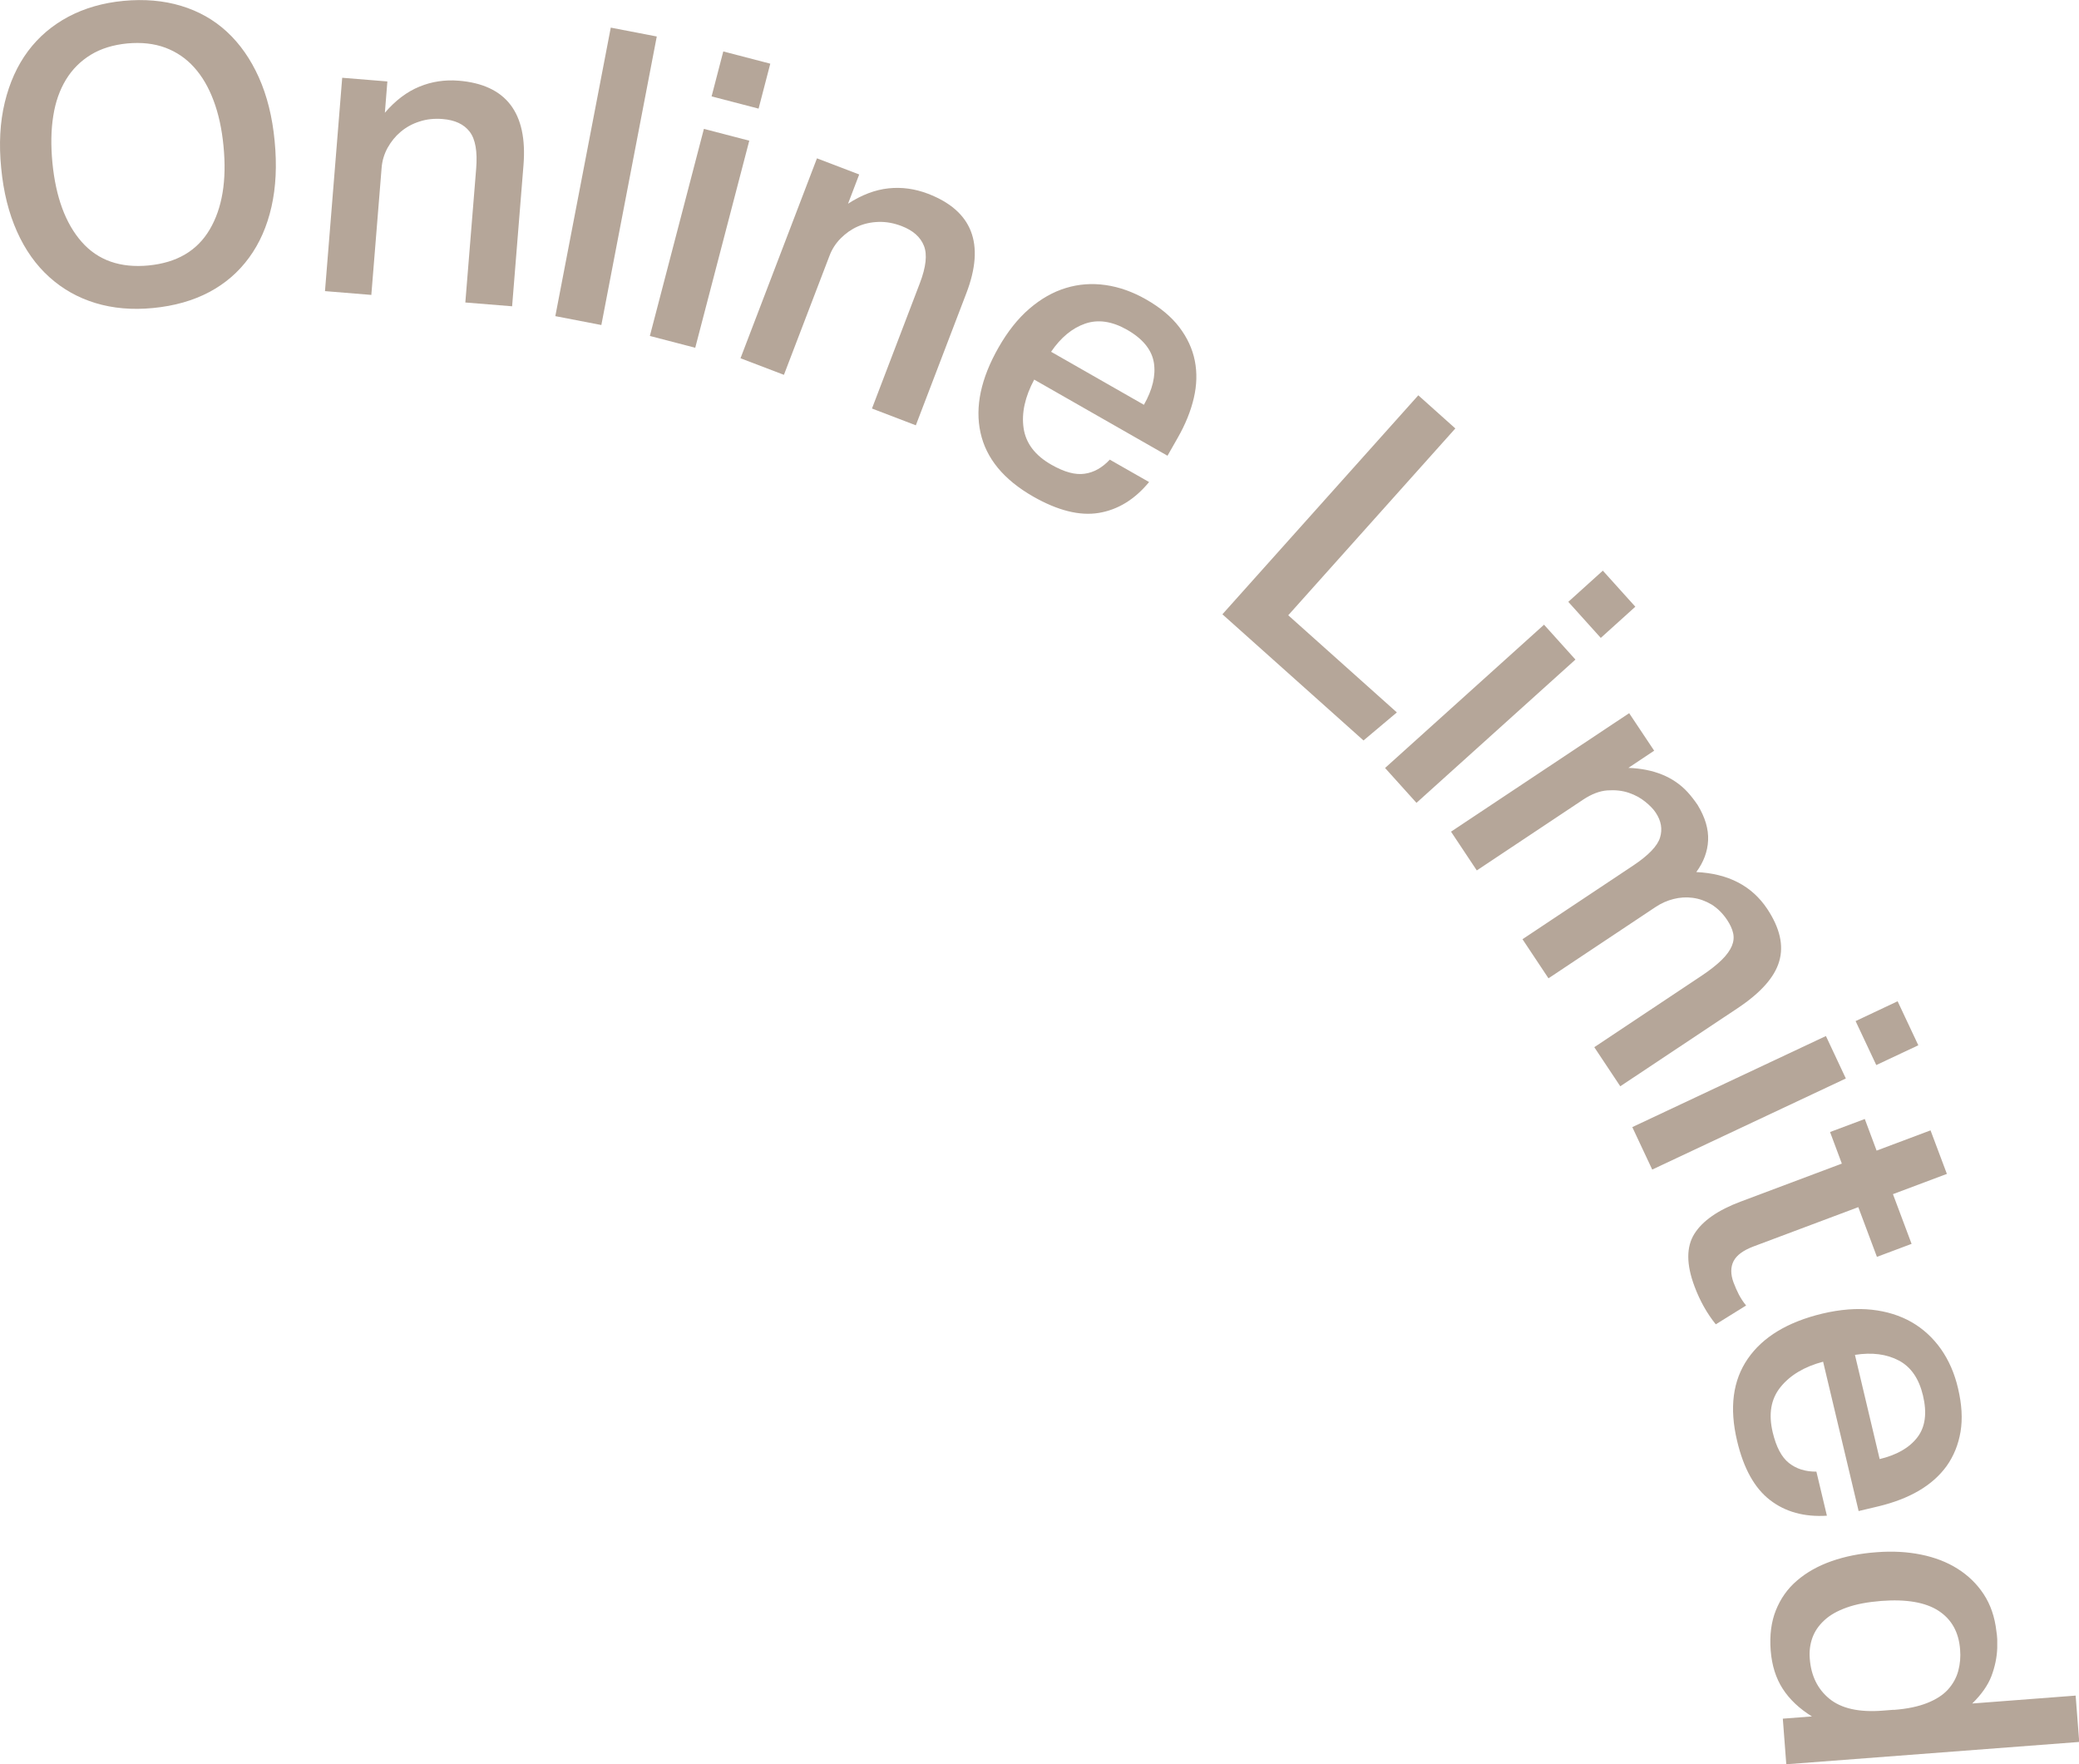 <?xml version="1.0" encoding="UTF-8"?>
<svg id="_レイヤー_2" data-name="レイヤー 2" xmlns="http://www.w3.org/2000/svg" viewBox="0 0 191.98 162.91">
  <defs>
    <style>
      .cls-1 {
        fill: #b5a699;
      }
    </style>
  </defs>
  <g id="txt">
    <g>
      <path class="cls-1" d="M14.14,28.44c-1.94.19-3.72.03-5.33-.46-1.61-.49-3.03-1.29-4.26-2.4s-2.22-2.5-2.98-4.2S.32,17.74.11,15.52C-.11,13.3,0,11.28.44,9.46c.44-1.82,1.15-3.4,2.14-4.73.99-1.33,2.24-2.39,3.74-3.19C7.82.75,9.51.26,11.41.08c1.92-.18,3.69-.03,5.31.46,1.63.49,3.04,1.29,4.24,2.4,1.2,1.11,2.18,2.51,2.94,4.2.76,1.7,1.25,3.65,1.46,5.87.22,2.25.12,4.27-.29,6.08s-1.1,3.38-2.07,4.7c-.97,1.33-2.19,2.39-3.68,3.18-1.49.79-3.22,1.28-5.18,1.47ZM13.72,24.51c2.6-.25,4.48-1.35,5.64-3.31s1.59-4.52,1.28-7.7c-.15-1.59-.46-3-.92-4.22-.46-1.23-1.06-2.25-1.8-3.07-.74-.82-1.62-1.42-2.66-1.81-1.03-.38-2.2-.51-3.51-.39-1.31.13-2.44.48-3.37,1.05s-1.7,1.33-2.28,2.28-.98,2.07-1.18,3.36c-.21,1.29-.23,2.73-.08,4.32.31,3.18,1.21,5.62,2.71,7.32,1.5,1.7,3.56,2.42,6.18,2.17Z"/>
      <path class="cls-1" d="M35.77,7.53l-.23,2.88c.98-1.14,2.04-1.94,3.19-2.41,1.14-.47,2.35-.65,3.61-.55,4.39.35,6.39,2.96,6,7.8l-1.05,13.03-4.32-.35,1-12.35c.13-1.59-.07-2.73-.6-3.42-.53-.69-1.36-1.08-2.5-1.17-.76-.06-1.47.01-2.13.23-.67.21-1.24.53-1.74.95s-.89.91-1.21,1.48c-.31.57-.5,1.19-.55,1.84l-.95,11.74-4.28-.35,1.59-19.7,4.17.34Z"/>
      <path class="cls-1" d="M60.65,3.36l-5.12,26.65-4.25-.82,5.12-26.64,4.25.82Z"/>
      <path class="cls-1" d="M69.19,12.99l-4.99,19.12-4.19-1.09,4.99-19.12,4.19,1.09ZM71.13,5.88l-1.08,4.15-4.34-1.13,1.08-4.15,4.34,1.13Z"/>
      <path class="cls-1" d="M79.34,16.11l-1.03,2.7c1.26-.82,2.51-1.29,3.74-1.42s2.43.04,3.62.49c4.12,1.57,5.31,4.63,3.57,9.18l-4.67,12.21-4.05-1.55,4.42-11.57c.57-1.49.7-2.64.38-3.45s-1-1.42-2.07-1.83c-.71-.27-1.41-.4-2.11-.38s-1.34.16-1.93.42c-.59.26-1.11.63-1.57,1.09-.46.46-.81,1-1.04,1.61l-4.21,11-4.01-1.53,7.06-18.46,3.9,1.49Z"/>
      <path class="cls-1" d="M106.1,44.52c-1.33,1.61-2.88,2.55-4.64,2.84s-3.79-.22-6.05-1.51c-2.73-1.56-4.35-3.53-4.87-5.91-.52-2.38.04-5,1.67-7.86.84-1.47,1.79-2.67,2.85-3.58,1.06-.91,2.18-1.55,3.37-1.91,1.18-.36,2.4-.45,3.66-.27,1.26.18,2.5.62,3.73,1.32,1.32.75,2.35,1.61,3.08,2.57.73.96,1.21,1.99,1.43,3.09.22,1.1.19,2.25-.09,3.45-.28,1.2-.77,2.42-1.49,3.68l-.94,1.65-12.31-7.03c-.85,1.59-1.18,3.08-.98,4.47s1.05,2.53,2.57,3.39c1.19.68,2.21.96,3.07.83.86-.12,1.63-.56,2.32-1.3l3.63,2.07ZM105.63,37.38c.8-1.41,1.11-2.71.92-3.9-.2-1.19-1.02-2.2-2.47-3.03-1.39-.79-2.68-.98-3.87-.57s-2.25,1.28-3.15,2.6l8.58,4.9Z"/>
      <path class="cls-1" d="M134.39,39.56l-15.43,17.25,10.03,8.97-3.08,2.59-13.03-11.65,18.09-20.22,3.43,3.07Z"/>
      <path class="cls-1" d="M145.48,60.9l-14.68,13.23-2.9-3.22,14.68-13.23,2.9,3.22ZM151.01,56.02l-3.19,2.88-3-3.33,3.19-2.88,3,3.33Z"/>
      <path class="cls-1" d="M152.74,69.32l-2.37,1.58c2.34.09,4.16.83,5.45,2.22.33.36.64.76.94,1.2.7,1.15,1.02,2.24.97,3.28-.05,1.04-.42,2.01-1.09,2.92,2.95.14,5.13,1.27,6.55,3.4,1.16,1.75,1.54,3.36,1.11,4.83-.42,1.47-1.7,2.91-3.83,4.33l-10.85,7.22-2.4-3.61,9.87-6.57c.8-.53,1.43-1.03,1.89-1.48s.77-.89.94-1.29c.17-.4.21-.8.12-1.2s-.28-.79-.54-1.19c-.42-.63-.91-1.11-1.46-1.45-.56-.33-1.13-.53-1.73-.61-.6-.08-1.19-.04-1.78.11s-1.13.39-1.64.73l-9.9,6.59-2.4-3.61,10.22-6.8c1.41-.94,2.24-1.8,2.48-2.58.24-.78.11-1.55-.4-2.31-.21-.32-.53-.65-.96-1-.43-.35-.94-.63-1.53-.83s-1.25-.27-1.97-.22c-.72.05-1.46.34-2.22.84l-9.84,6.55-2.38-3.58,16.45-10.94,2.32,3.48Z"/>
      <path class="cls-1" d="M170.45,99.58l-17.88,8.41-1.84-3.92,17.88-8.41,1.84,3.92ZM177.15,96.51l-3.89,1.83-1.91-4.06,3.88-1.83,1.91,4.06Z"/>
      <path class="cls-1" d="M169,104.52l3.2-1.2,1.09,2.92,4.98-1.87,1.51,4.02-4.98,1.87,1.72,4.59-3.2,1.2-1.72-4.59-9.68,3.63c-.95.36-1.56.81-1.84,1.36s-.28,1.21,0,1.97c.15.4.32.78.5,1.13.19.35.4.68.66.99l-2.8,1.74c-.81-1-1.46-2.16-1.96-3.49-.77-2.04-.77-3.66-.02-4.86.75-1.2,2.18-2.2,4.3-2.99l9.32-3.5-1.09-2.92Z"/>
      <path class="cls-1" d="M168.69,139.95c-2.08.13-3.83-.35-5.25-1.45-1.42-1.1-2.43-2.91-3.03-5.45-.73-3.06-.4-5.59.99-7.6s3.68-3.39,6.88-4.16c1.65-.39,3.17-.51,4.56-.36,1.39.15,2.62.54,3.69,1.15,1.07.62,1.97,1.45,2.7,2.48.73,1.04,1.26,2.25,1.58,3.63.35,1.48.43,2.81.23,4.01-.2,1.19-.63,2.24-1.28,3.16-.66.91-1.52,1.67-2.58,2.29-1.06.62-2.3,1.09-3.7,1.43l-1.85.44-3.28-13.79c-1.74.46-3.05,1.25-3.93,2.34-.89,1.1-1.13,2.49-.72,4.2.32,1.33.81,2.27,1.49,2.81.68.54,1.52.81,2.54.8l.97,4.07ZM173.58,134.72c1.58-.38,2.73-1.04,3.47-2s.91-2.25.52-3.88c-.37-1.55-1.11-2.63-2.23-3.22-1.12-.59-2.47-.77-4.05-.52l2.28,9.61Z"/>
      <path class="cls-1" d="M167.33,158.49c-1.17-.72-2.08-1.58-2.71-2.56-.63-.98-1-2.15-1.11-3.52-.11-1.42.05-2.66.48-3.73.43-1.07,1.07-1.99,1.95-2.74.87-.75,1.93-1.35,3.18-1.79,1.25-.44,2.64-.72,4.19-.83,1.44-.11,2.8-.04,4.08.22,1.28.26,2.4.69,3.38,1.31.97.61,1.78,1.39,2.41,2.35.63.96,1.02,2.09,1.17,3.4.04.25.07.5.08.76,0,.25,0,.52,0,.8-.03.89-.22,1.76-.54,2.61-.33.85-.92,1.69-1.77,2.52l9.55-.73.33,4.28-27.05,2.06-.32-4.21,2.73-.21ZM174.87,157.88c1.24-.09,2.27-.31,3.1-.64.83-.33,1.47-.75,1.92-1.25s.77-1.08.94-1.71c.17-.64.23-1.29.17-1.98-.12-1.59-.78-2.78-1.99-3.57-1.2-.78-2.97-1.09-5.29-.91-1.26.1-2.33.3-3.19.61-.87.31-1.56.7-2.08,1.19-.52.48-.89,1.03-1.1,1.63-.21.6-.29,1.24-.23,1.92.12,1.57.73,2.8,1.82,3.69,1.1.89,2.73,1.26,4.9,1.09l1.02-.08Z"/>
    </g>
  </g>
</svg>
